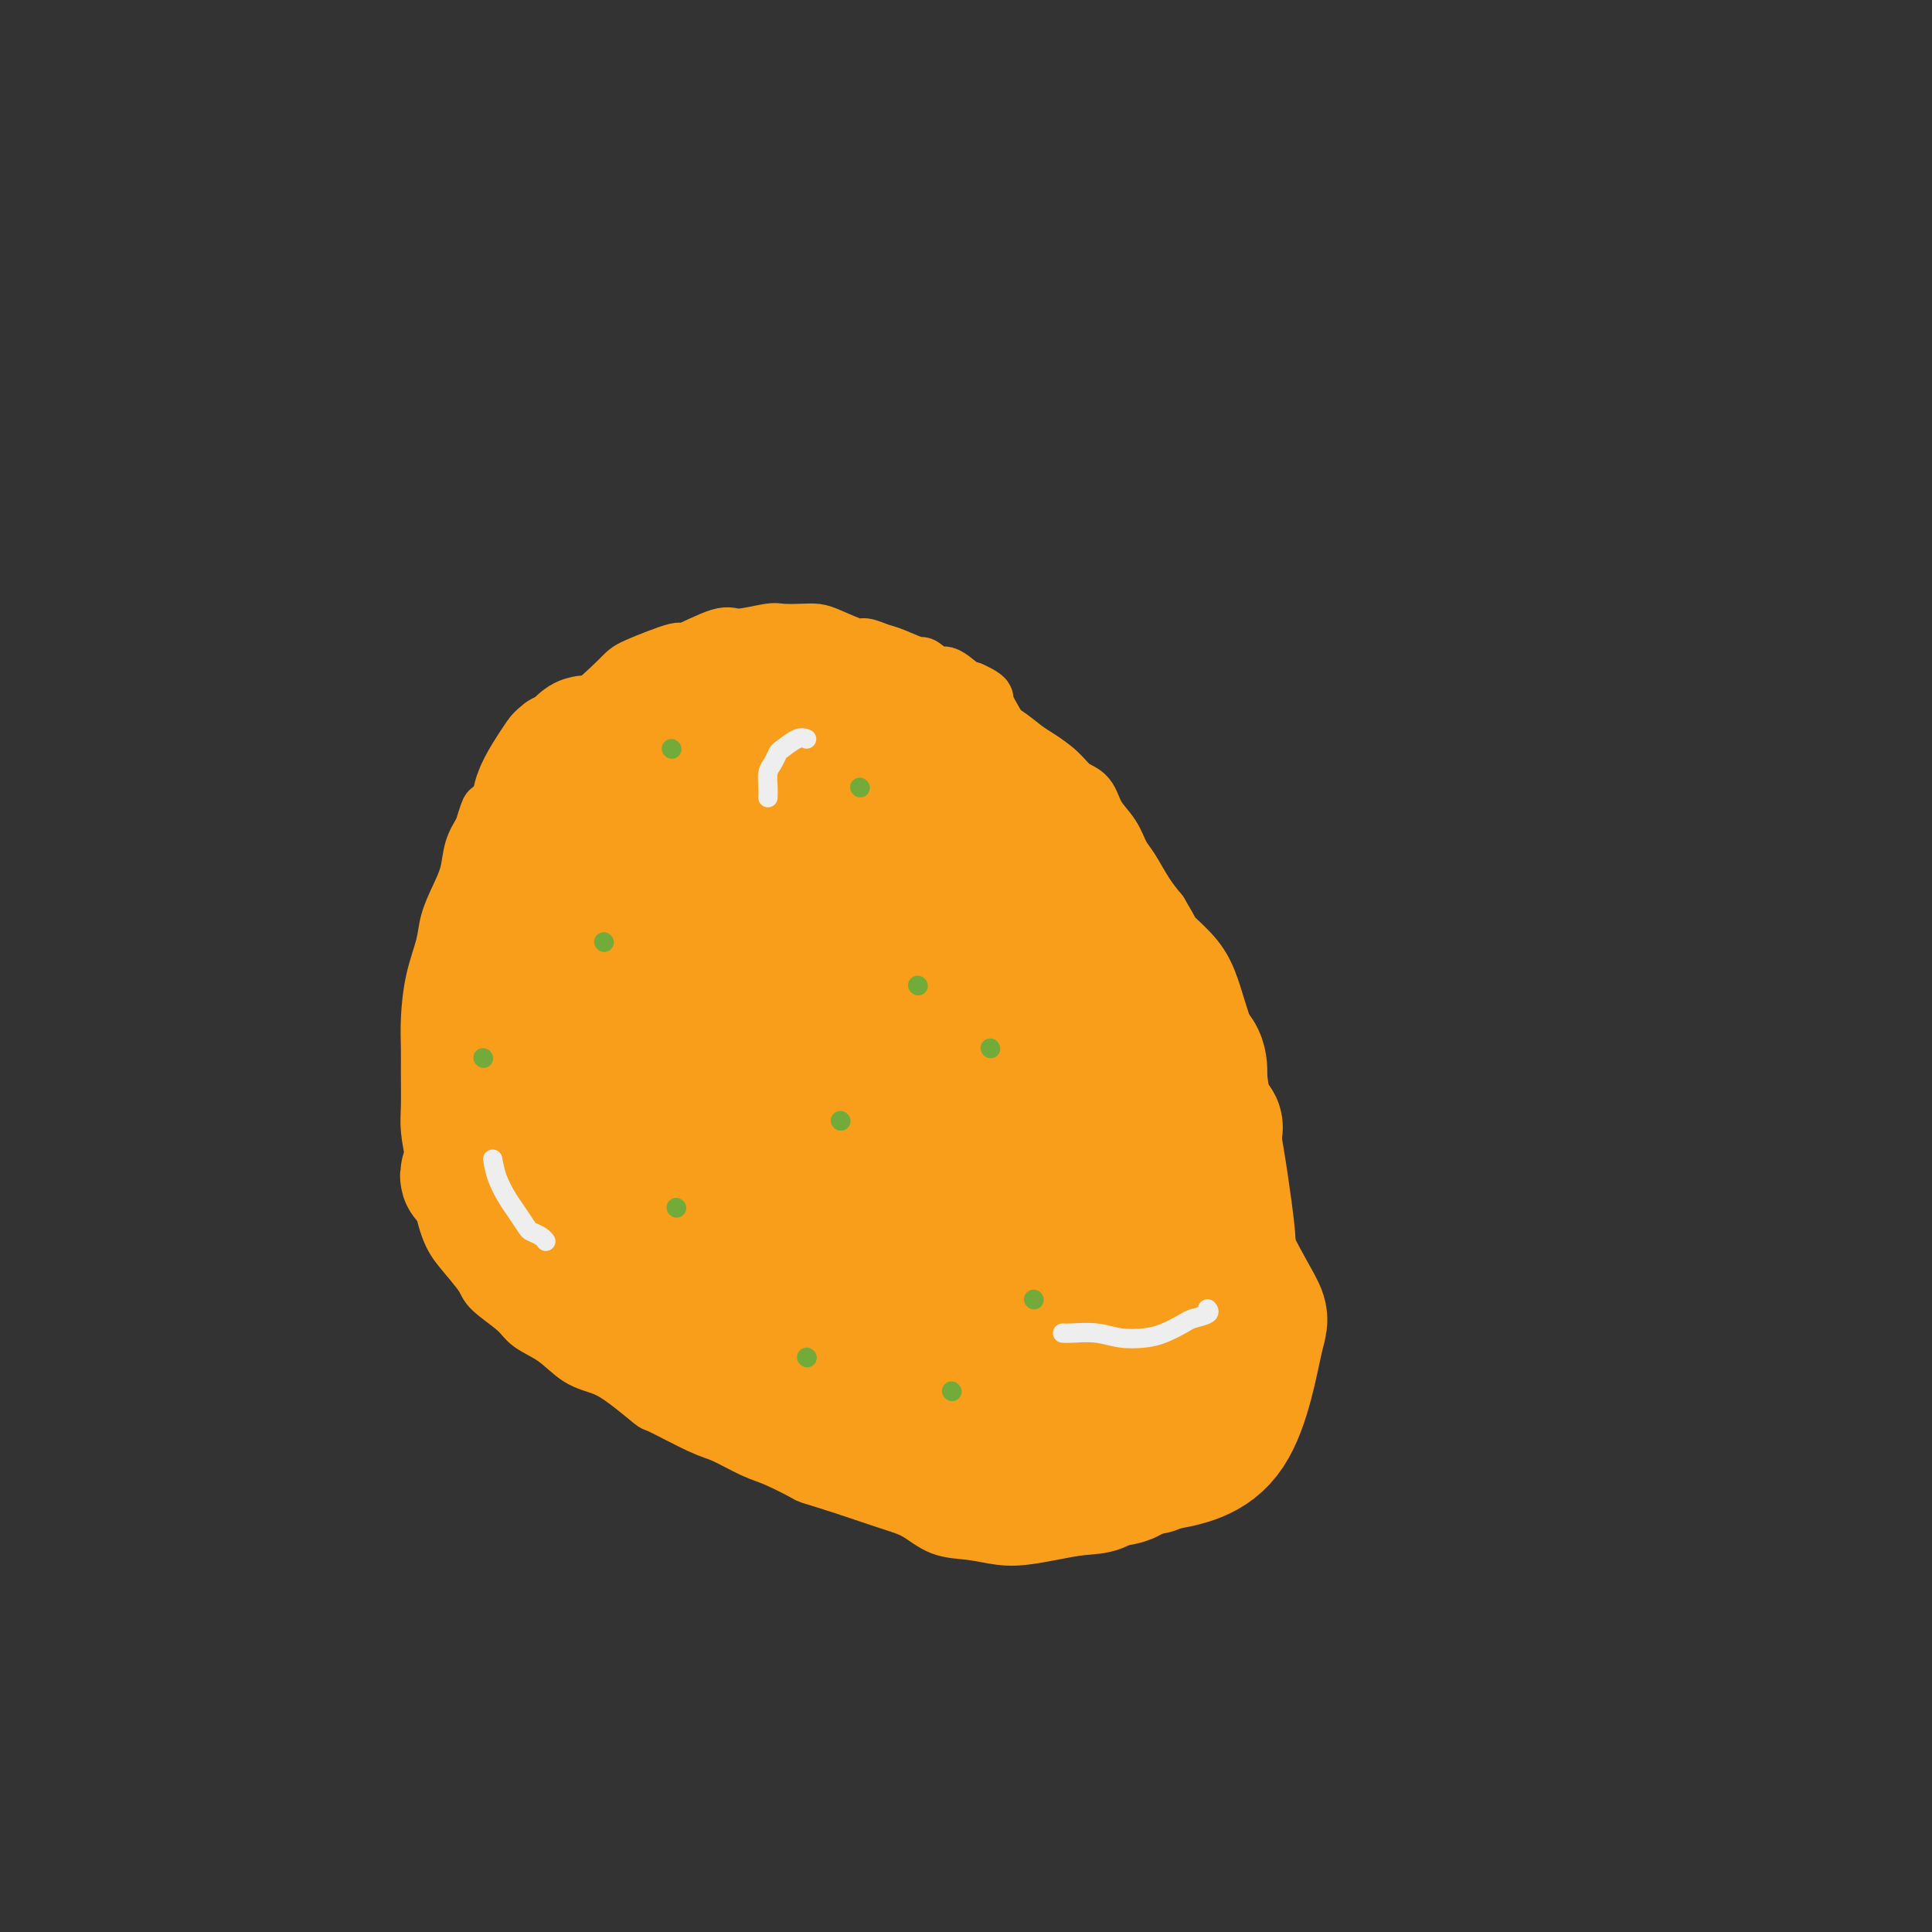<svg viewBox='0 0 400 400' version='1.1' xmlns='http://www.w3.org/2000/svg' xmlns:xlink='http://www.w3.org/1999/xlink'><rect x="0" y="0" width="400" height="400" fill="#333333" stroke="none"/><g fill='none' stroke='#F99E1B' stroke-width='12' stroke-linecap='round' stroke-linejoin='round'><path d='M150,148c1.152,-0.649 2.305,-1.298 4,-2c1.695,-0.702 3.933,-1.456 6,-2c2.067,-0.544 3.963,-0.878 6,-1c2.037,-0.122 4.214,-0.030 6,0c1.786,0.030 3.180,0.000 5,0c1.820,-0.000 4.065,0.030 6,0c1.935,-0.030 3.560,-0.121 5,0c1.440,0.121 2.695,0.454 4,1c1.305,0.546 2.660,1.305 4,2c1.340,0.695 2.664,1.326 4,2c1.336,0.674 2.682,1.390 4,2c1.318,0.610 2.607,1.112 4,2c1.393,0.888 2.891,2.162 4,3c1.109,0.838 1.829,1.242 3,2c1.171,0.758 2.793,1.871 4,3c1.207,1.129 2.000,2.273 3,3c1.000,0.727 2.206,1.035 3,2c0.794,0.965 1.174,2.586 2,4c0.826,1.414 2.097,2.622 3,4c0.903,1.378 1.438,2.926 2,4c0.562,1.074 1.151,1.674 2,3c0.849,1.326 1.957,3.379 3,5c1.043,1.621 2.022,2.811 3,4'/><path d='M240,189c2.799,4.663 2.297,4.322 3,5c0.703,0.678 2.612,2.377 4,4c1.388,1.623 2.255,3.170 3,5c0.745,1.830 1.367,3.944 2,6c0.633,2.056 1.277,4.054 2,6c0.723,1.946 1.524,3.840 2,6c0.476,2.160 0.626,4.586 1,6c0.374,1.414 0.973,1.815 2,7c1.027,5.185 2.483,15.153 3,20c0.517,4.847 0.094,4.571 0,6c-0.094,1.429 0.142,4.562 0,7c-0.142,2.438 -0.660,4.181 -1,6c-0.340,1.819 -0.502,3.714 -1,6c-0.498,2.286 -1.333,4.963 -2,7c-0.667,2.037 -1.166,3.433 -2,5c-0.834,1.567 -2.003,3.306 -3,5c-0.997,1.694 -1.822,3.343 -3,5c-1.178,1.657 -2.708,3.323 -5,5c-2.292,1.677 -5.347,3.367 -8,5c-2.653,1.633 -4.903,3.209 -7,4c-2.097,0.791 -4.040,0.797 -6,1c-1.960,0.203 -3.938,0.603 -6,1c-2.062,0.397 -4.210,0.790 -6,1c-1.790,0.210 -3.222,0.236 -5,0c-1.778,-0.236 -3.902,-0.735 -6,-1c-2.098,-0.265 -4.170,-0.298 -6,-1c-1.830,-0.702 -3.418,-2.075 -5,-3c-1.582,-0.925 -3.157,-1.403 -5,-2c-1.843,-0.597 -3.955,-1.313 -6,-2c-2.045,-0.687 -4.022,-1.343 -6,-2'/><path d='M173,307c-6.313,-1.993 -5.096,-1.476 -6,-2c-0.904,-0.524 -3.928,-2.089 -6,-3c-2.072,-0.911 -3.192,-1.169 -5,-2c-1.808,-0.831 -4.303,-2.235 -6,-3c-1.697,-0.765 -2.595,-0.891 -5,-2c-2.405,-1.109 -6.316,-3.201 -8,-4c-1.684,-0.799 -1.141,-0.304 -2,-1c-0.859,-0.696 -3.119,-2.584 -5,-4c-1.881,-1.416 -3.382,-2.359 -5,-3c-1.618,-0.641 -3.351,-0.980 -5,-2c-1.649,-1.020 -3.213,-2.722 -5,-4c-1.787,-1.278 -3.798,-2.134 -5,-3c-1.202,-0.866 -1.596,-1.743 -3,-3c-1.404,-1.257 -3.819,-2.894 -5,-4c-1.181,-1.106 -1.128,-1.679 -2,-3c-0.872,-1.321 -2.668,-3.389 -4,-5c-1.332,-1.611 -2.199,-2.767 -3,-5c-0.801,-2.233 -1.535,-5.545 -2,-8c-0.465,-2.455 -0.660,-4.052 -1,-6c-0.340,-1.948 -0.824,-4.247 -1,-6c-0.176,-1.753 -0.045,-2.959 0,-5c0.045,-2.041 0.005,-4.916 0,-7c-0.005,-2.084 0.025,-3.379 0,-5c-0.025,-1.621 -0.106,-3.570 0,-6c0.106,-2.430 0.400,-5.342 1,-8c0.600,-2.658 1.508,-5.064 2,-7c0.492,-1.936 0.568,-3.403 1,-5c0.432,-1.597 1.219,-3.325 2,-5c0.781,-1.675 1.556,-3.297 2,-5c0.444,-1.703 0.555,-3.487 1,-5c0.445,-1.513 1.222,-2.757 2,-4'/><path d='M100,172c1.938,-6.534 1.283,-3.370 2,-4c0.717,-0.630 2.805,-5.055 4,-7c1.195,-1.945 1.497,-1.411 3,-3c1.503,-1.589 4.208,-5.299 6,-7c1.792,-1.701 2.670,-1.391 5,-3c2.330,-1.609 6.112,-5.136 8,-7c1.888,-1.864 1.881,-2.064 4,-3c2.119,-0.936 6.364,-2.608 8,-3c1.636,-0.392 0.663,0.498 2,0c1.337,-0.498 4.984,-2.382 7,-3c2.016,-0.618 2.402,0.030 4,0c1.598,-0.030 4.407,-0.738 6,-1c1.593,-0.262 1.971,-0.076 3,0c1.029,0.076 2.708,0.044 4,0c1.292,-0.044 2.198,-0.099 3,0c0.802,0.099 1.499,0.354 3,1c1.501,0.646 3.804,1.684 5,2c1.196,0.316 1.284,-0.089 2,0c0.716,0.089 2.058,0.673 3,1c0.942,0.327 1.482,0.396 3,1c1.518,0.604 4.015,1.742 5,2c0.985,0.258 0.460,-0.365 1,0c0.540,0.365 2.145,1.716 3,2c0.855,0.284 0.961,-0.501 2,0c1.039,0.501 3.011,2.286 4,3c0.989,0.714 0.994,0.357 1,0'/><path d='M201,143c5.131,2.322 1.959,2.128 1,2c-0.959,-0.128 0.295,-0.190 1,0c0.705,0.190 0.861,0.632 1,1c0.139,0.368 0.260,0.661 1,2c0.740,1.339 2.100,3.724 3,5c0.900,1.276 1.340,1.444 2,2c0.660,0.556 1.539,1.501 2,2c0.461,0.499 0.505,0.553 1,1c0.495,0.447 1.442,1.287 2,2c0.558,0.713 0.727,1.297 1,2c0.273,0.703 0.651,1.524 1,2c0.349,0.476 0.671,0.607 1,1c0.329,0.393 0.666,1.048 1,2c0.334,0.952 0.664,2.203 1,3c0.336,0.797 0.678,1.142 1,2c0.322,0.858 0.625,2.231 1,3c0.375,0.769 0.821,0.934 1,1c0.179,0.066 0.089,0.033 0,0'/></g>
<g fill='none' stroke='#F99E1B' stroke-width='28' stroke-linecap='round' stroke-linejoin='round'><path d='M136,195c2.026,-1.955 4.052,-3.910 6,-5c1.948,-1.090 3.818,-1.314 6,-3c2.182,-1.686 4.677,-4.834 7,-7c2.323,-2.166 4.474,-3.350 6,-5c1.526,-1.650 2.426,-3.765 4,-5c1.574,-1.235 3.820,-1.591 5,-2c1.180,-0.409 1.294,-0.872 2,-1c0.706,-0.128 2.005,0.078 3,1c0.995,0.922 1.686,2.561 2,4c0.314,1.439 0.249,2.679 0,5c-0.249,2.321 -0.683,5.722 -2,10c-1.317,4.278 -3.515,9.432 -6,14c-2.485,4.568 -5.255,8.552 -8,12c-2.745,3.448 -5.465,6.362 -8,9c-2.535,2.638 -4.884,4.999 -7,7c-2.116,2.001 -3.997,3.641 -6,5c-2.003,1.359 -4.128,2.436 -6,3c-1.872,0.564 -3.491,0.615 -5,1c-1.509,0.385 -2.906,1.104 -4,1c-1.094,-0.104 -1.884,-1.030 -3,-2c-1.116,-0.970 -2.558,-1.985 -4,-3'/><path d='M118,234c-1.763,-1.361 -2.671,-2.264 -3,-7c-0.329,-4.736 -0.079,-13.304 0,-17c0.079,-3.696 -0.013,-2.519 0,-3c0.013,-0.481 0.132,-2.619 1,-5c0.868,-2.381 2.486,-5.003 4,-8c1.514,-2.997 2.925,-6.367 5,-9c2.075,-2.633 4.813,-4.529 7,-7c2.187,-2.471 3.823,-5.517 6,-8c2.177,-2.483 4.896,-4.402 7,-6c2.104,-1.598 3.594,-2.874 5,-4c1.406,-1.126 2.727,-2.102 4,-3c1.273,-0.898 2.498,-1.718 4,-2c1.502,-0.282 3.281,-0.028 4,2c0.719,2.028 0.377,5.828 0,10c-0.377,4.172 -0.787,8.714 -2,13c-1.213,4.286 -3.227,8.315 -5,12c-1.773,3.685 -3.305,7.024 -5,10c-1.695,2.976 -3.552,5.588 -5,8c-1.448,2.412 -2.488,4.624 -4,7c-1.512,2.376 -3.496,4.917 -5,7c-1.504,2.083 -2.529,3.710 -4,5c-1.471,1.290 -3.388,2.244 -5,3c-1.612,0.756 -2.918,1.315 -4,2c-1.082,0.685 -1.940,1.495 -3,2c-1.060,0.505 -2.323,0.703 -3,1c-0.677,0.297 -0.767,0.693 -1,1c-0.233,0.307 -0.609,0.526 -1,0c-0.391,-0.526 -0.798,-1.795 -1,-3c-0.202,-1.205 -0.201,-2.344 0,-4c0.201,-1.656 0.600,-3.828 1,-6'/><path d='M115,225c0.330,-2.536 0.654,-3.875 1,-6c0.346,-2.125 0.713,-5.036 1,-7c0.287,-1.964 0.495,-2.982 1,-5c0.505,-2.018 1.309,-5.035 2,-7c0.691,-1.965 1.269,-2.876 2,-5c0.731,-2.124 1.614,-5.460 2,-8c0.386,-2.540 0.276,-4.283 1,-7c0.724,-2.717 2.281,-6.407 3,-8c0.719,-1.593 0.600,-1.087 1,-2c0.400,-0.913 1.318,-3.243 2,-5c0.682,-1.757 1.127,-2.940 2,-4c0.873,-1.060 2.174,-1.998 3,-3c0.826,-1.002 1.177,-2.067 2,-3c0.823,-0.933 2.118,-1.735 3,-2c0.882,-0.265 1.351,0.008 2,0c0.649,-0.008 1.477,-0.298 2,0c0.523,0.298 0.742,1.185 1,2c0.258,0.815 0.556,1.560 0,3c-0.556,1.440 -1.965,3.576 -3,6c-1.035,2.424 -1.697,5.138 -3,8c-1.303,2.862 -3.246,5.873 -5,9c-1.754,3.127 -3.320,6.369 -5,9c-1.680,2.631 -3.474,4.649 -5,7c-1.526,2.351 -2.785,5.034 -4,7c-1.215,1.966 -2.385,3.213 -4,5c-1.615,1.787 -3.676,4.113 -5,6c-1.324,1.887 -1.913,3.334 -3,5c-1.087,1.666 -2.673,3.550 -4,5c-1.327,1.450 -2.396,2.467 -3,4c-0.604,1.533 -0.744,3.581 -1,5c-0.256,1.419 -0.628,2.210 -1,3'/><path d='M100,237c-6.196,10.808 -1.687,5.327 0,4c1.687,-1.327 0.552,1.499 0,3c-0.552,1.501 -0.521,1.676 0,2c0.521,0.324 1.532,0.797 2,1c0.468,0.203 0.393,0.134 1,0c0.607,-0.134 1.896,-0.335 3,-1c1.104,-0.665 2.023,-1.796 3,-3c0.977,-1.204 2.012,-2.481 3,-4c0.988,-1.519 1.929,-3.281 3,-7c1.071,-3.719 2.273,-9.395 3,-13c0.727,-3.605 0.980,-5.138 1,-7c0.020,-1.862 -0.192,-4.054 0,-6c0.192,-1.946 0.787,-3.647 1,-6c0.213,-2.353 0.045,-5.359 0,-8c-0.045,-2.641 0.033,-4.916 0,-7c-0.033,-2.084 -0.178,-3.978 0,-6c0.178,-2.022 0.678,-4.173 1,-6c0.322,-1.827 0.467,-3.329 1,-5c0.533,-1.671 1.453,-3.509 2,-5c0.547,-1.491 0.721,-2.634 1,-4c0.279,-1.366 0.662,-2.954 1,-4c0.338,-1.046 0.629,-1.551 1,-2c0.371,-0.449 0.820,-0.843 1,-1c0.180,-0.157 0.090,-0.079 0,0'/><path d='M170,166c0.280,0.174 0.559,0.347 2,1c1.441,0.653 4.043,1.785 6,3c1.957,1.215 3.268,2.512 5,4c1.732,1.488 3.886,3.165 6,5c2.114,1.835 4.187,3.826 6,6c1.813,2.174 3.367,4.530 5,7c1.633,2.470 3.346,5.055 5,7c1.654,1.945 3.248,3.250 5,5c1.752,1.750 3.663,3.944 5,6c1.337,2.056 2.101,3.973 3,6c0.899,2.027 1.931,4.163 3,6c1.069,1.837 2.173,3.376 3,5c0.827,1.624 1.376,3.334 2,5c0.624,1.666 1.323,3.289 2,5c0.677,1.711 1.333,3.512 2,5c0.667,1.488 1.344,2.663 2,4c0.656,1.337 1.289,2.835 2,4c0.711,1.165 1.500,1.998 2,3c0.500,1.002 0.712,2.174 1,3c0.288,0.826 0.653,1.306 1,2c0.347,0.694 0.676,1.603 1,2c0.324,0.397 0.644,0.282 1,1c0.356,0.718 0.750,2.270 1,3c0.250,0.730 0.357,0.637 1,1c0.643,0.363 1.821,1.181 3,2'/><path d='M245,267c5.066,9.400 2.730,4.398 2,3c-0.730,-1.398 0.146,0.806 1,2c0.854,1.194 1.688,1.378 2,2c0.312,0.622 0.103,1.680 0,2c-0.103,0.320 -0.100,-0.100 0,0c0.100,0.100 0.296,0.718 0,1c-0.296,0.282 -1.083,0.227 -2,0c-0.917,-0.227 -1.964,-0.625 -3,-1c-1.036,-0.375 -2.062,-0.727 -3,-1c-0.938,-0.273 -1.787,-0.467 -3,-1c-1.213,-0.533 -2.791,-1.404 -4,-2c-1.209,-0.596 -2.050,-0.915 -3,-1c-0.950,-0.085 -2.011,0.064 -3,0c-0.989,-0.064 -1.907,-0.341 -3,0c-1.093,0.341 -2.360,1.301 -3,2c-0.640,0.699 -0.651,1.136 -1,2c-0.349,0.864 -1.034,2.153 -2,3c-0.966,0.847 -2.212,1.250 -3,2c-0.788,0.750 -1.119,1.847 -2,3c-0.881,1.153 -2.312,2.362 -3,3c-0.688,0.638 -0.633,0.703 -1,1c-0.367,0.297 -1.155,0.824 -2,1c-0.845,0.176 -1.748,-0.001 -3,0c-1.252,0.001 -2.853,0.180 -4,0c-1.147,-0.180 -1.839,-0.719 -3,-1c-1.161,-0.281 -2.789,-0.306 -4,-1c-1.211,-0.694 -2.004,-2.059 -3,-3c-0.996,-0.941 -2.195,-1.458 -3,-2c-0.805,-0.542 -1.217,-1.107 -2,-2c-0.783,-0.893 -1.938,-2.112 -2,-3c-0.062,-0.888 0.969,-1.444 2,-2'/><path d='M187,274c0.681,-1.371 2.384,-2.300 6,-3c3.616,-0.700 9.143,-1.173 15,-2c5.857,-0.827 12.042,-2.009 17,-3c4.958,-0.991 8.690,-1.791 11,-2c2.310,-0.209 3.198,0.175 6,0c2.802,-0.175 7.517,-0.907 5,2c-2.517,2.907 -12.268,9.453 -19,13c-6.732,3.547 -10.446,4.095 -14,5c-3.554,0.905 -6.948,2.167 -10,3c-3.052,0.833 -5.763,1.235 -8,1c-2.237,-0.235 -4.001,-1.108 -6,-2c-1.999,-0.892 -4.234,-1.802 -6,-3c-1.766,-1.198 -3.064,-2.685 -4,-4c-0.936,-1.315 -1.508,-2.457 -2,-4c-0.492,-1.543 -0.902,-3.486 -1,-5c-0.098,-1.514 0.117,-2.599 1,-4c0.883,-1.401 2.436,-3.117 4,-5c1.564,-1.883 3.141,-3.933 5,-5c1.859,-1.067 4.000,-1.153 7,-2c3.000,-0.847 6.858,-2.457 10,-3c3.142,-0.543 5.569,-0.021 8,0c2.431,0.021 4.866,-0.461 7,0c2.134,0.461 3.966,1.863 5,4c1.034,2.137 1.268,5.009 1,8c-0.268,2.991 -1.039,6.103 -2,9c-0.961,2.897 -2.111,5.580 -4,8c-1.889,2.420 -4.517,4.576 -7,6c-2.483,1.424 -4.822,2.114 -10,1c-5.178,-1.114 -13.194,-4.033 -19,-7c-5.806,-2.967 -9.403,-5.984 -13,-9'/><path d='M170,271c-6.803,-4.494 -7.809,-7.731 -10,-11c-2.191,-3.269 -5.565,-6.572 -8,-10c-2.435,-3.428 -3.931,-6.982 -5,-10c-1.069,-3.018 -1.712,-5.502 -2,-8c-0.288,-2.498 -0.223,-5.012 0,-8c0.223,-2.988 0.602,-6.450 2,-9c1.398,-2.550 3.813,-4.187 6,-6c2.187,-1.813 4.145,-3.802 6,-5c1.855,-1.198 3.606,-1.607 6,-2c2.394,-0.393 5.429,-0.771 7,-1c1.571,-0.229 1.676,-0.309 3,0c1.324,0.309 3.866,1.008 6,5c2.134,3.992 3.862,11.278 6,13c2.138,1.722 4.688,-2.118 0,4c-4.688,6.118 -16.613,22.194 -23,29c-6.387,6.806 -7.237,4.341 -13,4c-5.763,-0.341 -16.440,1.443 -24,2c-7.560,0.557 -12.005,-0.112 -16,-2c-3.995,-1.888 -7.541,-4.996 -9,-7c-1.459,-2.004 -0.832,-2.904 0,-4c0.832,-1.096 1.870,-2.389 4,-6c2.130,-3.611 5.354,-9.541 7,-12c1.646,-2.459 1.716,-1.449 3,-3c1.284,-1.551 3.782,-5.665 7,-10c3.218,-4.335 7.155,-8.891 9,-11c1.845,-2.109 1.598,-1.772 3,-3c1.402,-1.228 4.454,-4.023 7,-6c2.546,-1.977 4.584,-3.136 7,-4c2.416,-0.864 5.208,-1.432 8,-2'/><path d='M157,188c2.485,-1.248 1.197,-1.368 2,0c0.803,1.368 3.696,4.225 6,3c2.304,-1.225 4.018,-6.533 1,2c-3.018,8.533 -10.768,30.906 -14,40c-3.232,9.094 -1.947,4.907 -5,8c-3.053,3.093 -10.446,13.465 -14,18c-3.554,4.535 -3.271,3.234 -4,3c-0.729,-0.234 -2.470,0.601 -4,1c-1.530,0.399 -2.850,0.363 -5,-2c-2.150,-2.363 -5.131,-7.054 -7,-10c-1.869,-2.946 -2.627,-4.149 -4,-9c-1.373,-4.851 -3.361,-13.351 -4,-17c-0.639,-3.649 0.070,-2.448 0,-3c-0.070,-0.552 -0.920,-2.859 -1,-8c-0.080,-5.141 0.610,-13.116 1,-16c0.390,-2.884 0.480,-0.675 1,-3c0.520,-2.325 1.468,-9.182 2,-12c0.532,-2.818 0.646,-1.597 1,-2c0.354,-0.403 0.947,-2.431 1,-4c0.053,-1.569 -0.433,-2.678 0,-4c0.433,-1.322 1.784,-2.857 2,-4c0.216,-1.143 -0.705,-1.894 0,-4c0.705,-2.106 3.036,-5.567 4,-7c0.964,-1.433 0.561,-0.838 1,-1c0.439,-0.162 1.719,-1.081 3,-2'/><path d='M120,155c1.484,-1.720 1.193,-1.021 2,-1c0.807,0.021 2.712,-0.636 4,-1c1.288,-0.364 1.958,-0.436 4,-1c2.042,-0.564 5.457,-1.619 7,-2c1.543,-0.381 1.216,-0.088 2,0c0.784,0.088 2.679,-0.028 4,0c1.321,0.028 2.069,0.202 4,0c1.931,-0.202 5.046,-0.778 8,-1c2.954,-0.222 5.746,-0.089 7,0c1.254,0.089 0.970,0.133 4,1c3.030,0.867 9.376,2.558 12,3c2.624,0.442 1.527,-0.365 3,0c1.473,0.365 5.515,1.904 8,3c2.485,1.096 3.412,1.751 4,2c0.588,0.249 0.838,0.093 3,1c2.162,0.907 6.236,2.877 8,4c1.764,1.123 1.219,1.400 2,2c0.781,0.600 2.889,1.524 4,2c1.111,0.476 1.227,0.505 2,1c0.773,0.495 2.204,1.458 3,2c0.796,0.542 0.956,0.665 2,2c1.044,1.335 2.970,3.884 4,5c1.030,1.116 1.162,0.801 1,1c-0.162,0.199 -0.618,0.914 -1,1c-0.382,0.086 -0.691,-0.457 -1,-1'/><path d='M220,178c0.498,1.306 -0.758,0.571 -5,-2c-4.242,-2.571 -11.470,-6.978 -15,-9c-3.530,-2.022 -3.361,-1.658 -8,-3c-4.639,-1.342 -14.086,-4.388 -18,-6c-3.914,-1.612 -2.294,-1.789 -3,-2c-0.706,-0.211 -3.738,-0.455 -6,-1c-2.262,-0.545 -3.754,-1.392 -5,-2c-1.246,-0.608 -2.247,-0.979 -3,-1c-0.753,-0.021 -1.260,0.307 -2,0c-0.740,-0.307 -1.714,-1.251 -1,-1c0.714,0.251 3.116,1.696 4,2c0.884,0.304 0.251,-0.532 4,1c3.749,1.532 11.881,5.432 15,7c3.119,1.568 1.225,0.804 3,2c1.775,1.196 7.220,4.352 10,6c2.780,1.648 2.894,1.787 5,3c2.106,1.213 6.203,3.499 8,5c1.797,1.501 1.293,2.217 2,3c0.707,0.783 2.624,1.633 4,3c1.376,1.367 2.211,3.250 3,4c0.789,0.750 1.531,0.366 4,3c2.469,2.634 6.665,8.286 9,11c2.335,2.714 2.810,2.490 4,4c1.190,1.510 3.095,4.755 5,8'/><path d='M234,213c4.879,5.845 1.577,2.456 2,4c0.423,1.544 4.570,8.020 6,11c1.430,2.980 0.144,2.462 0,4c-0.144,1.538 0.856,5.131 1,7c0.144,1.869 -0.568,2.015 -1,3c-0.432,0.985 -0.586,2.810 -1,5c-0.414,2.190 -1.089,4.746 -2,7c-0.911,2.254 -2.057,4.206 -3,7c-0.943,2.794 -1.681,6.429 -2,8c-0.319,1.571 -0.217,1.077 -1,3c-0.783,1.923 -2.452,6.261 -3,9c-0.548,2.739 0.023,3.877 -2,4c-2.023,0.123 -6.642,-0.771 -9,-1c-2.358,-0.229 -2.457,0.207 -4,-2c-1.543,-2.207 -4.531,-7.056 -6,-10c-1.469,-2.944 -1.420,-3.984 1,-8c2.420,-4.016 7.210,-11.008 12,-18'/><path d='M222,246c2.158,-3.242 1.551,-2.346 4,-5c2.449,-2.654 7.952,-8.857 10,-12c2.048,-3.143 0.639,-3.225 3,-2c2.361,1.225 8.490,3.756 11,5c2.510,1.244 1.402,1.201 1,4c-0.402,2.799 -0.096,8.440 -1,13c-0.904,4.560 -3.018,8.038 -5,12c-1.982,3.962 -3.834,8.407 -6,12c-2.166,3.593 -4.648,6.333 -6,8c-1.352,1.667 -1.574,2.261 -3,4c-1.426,1.739 -4.057,4.623 -5,6c-0.943,1.377 -0.199,1.248 -1,2c-0.801,0.752 -3.148,2.387 -4,3c-0.852,0.613 -0.208,0.206 -1,0c-0.792,-0.206 -3.021,-0.209 -4,0c-0.979,0.209 -0.708,0.631 -2,1c-1.292,0.369 -4.146,0.684 -7,1'/><path d='M206,298c-3.188,0.715 -4.158,1.501 -5,2c-0.842,0.499 -1.557,0.711 -4,1c-2.443,0.289 -6.616,0.654 -8,1c-1.384,0.346 0.020,0.673 -2,0c-2.020,-0.673 -7.464,-2.345 -10,-3c-2.536,-0.655 -2.164,-0.292 -4,-1c-1.836,-0.708 -5.879,-2.487 -9,-4c-3.121,-1.513 -5.320,-2.760 -9,-5c-3.680,-2.240 -8.839,-5.473 -12,-8c-3.161,-2.527 -4.322,-4.349 -6,-6c-1.678,-1.651 -3.874,-3.129 -5,-4c-1.126,-0.871 -1.183,-1.133 -2,-2c-0.817,-0.867 -2.396,-2.340 -3,-3c-0.604,-0.660 -0.234,-0.507 1,0c1.234,0.507 3.332,1.367 4,2c0.668,0.633 -0.095,1.038 6,4c6.095,2.962 19.047,8.481 32,14'/><path d='M170,286c7.938,3.655 6.284,2.793 11,4c4.716,1.207 15.802,4.484 21,6c5.198,1.516 4.509,1.272 5,2c0.491,0.728 2.161,2.428 3,3c0.839,0.572 0.848,0.016 1,0c0.152,-0.016 0.447,0.507 1,1c0.553,0.493 1.365,0.957 2,1c0.635,0.043 1.094,-0.334 2,0c0.906,0.334 2.258,1.379 4,2c1.742,0.621 3.875,0.820 6,1c2.125,0.180 4.244,0.343 6,0c1.756,-0.343 3.149,-1.191 3,-3c-0.149,-1.809 -1.840,-4.578 -3,-8c-1.160,-3.422 -1.789,-7.497 -2,-9c-0.211,-1.503 -0.005,-0.434 0,-2c0.005,-1.566 -0.191,-5.768 0,-8c0.191,-2.232 0.769,-2.495 0,-5c-0.769,-2.505 -2.884,-7.253 -5,-12'/><path d='M225,259c-1.661,-7.709 -0.812,-4.981 -3,-7c-2.188,-2.019 -7.411,-8.786 -10,-12c-2.589,-3.214 -2.543,-2.874 -5,-4c-2.457,-1.126 -7.418,-3.717 -10,-5c-2.582,-1.283 -2.786,-1.259 -5,-2c-2.214,-0.741 -6.440,-2.246 -10,-1c-3.560,1.246 -6.455,5.242 -8,9c-1.545,3.758 -1.740,7.278 -2,12c-0.260,4.722 -0.585,10.647 0,11c0.585,0.353 2.081,-4.867 3,-8c0.919,-3.133 1.260,-4.179 2,-11c0.740,-6.821 1.880,-19.415 3,-26c1.120,-6.585 2.221,-7.159 4,-8c1.779,-0.841 4.238,-1.949 6,-3c1.762,-1.051 2.829,-2.044 5,1c2.171,3.044 5.448,10.125 7,16c1.552,5.875 1.379,10.543 0,18c-1.379,7.457 -3.966,17.702 -5,22c-1.034,4.298 -0.517,2.649 0,1'/><path d='M197,262c-1.573,4.170 -3.007,-5.907 -6,-11c-2.993,-5.093 -7.545,-5.204 3,-12c10.545,-6.796 36.188,-20.276 47,-22c10.812,-1.724 6.793,8.308 6,13c-0.793,4.692 1.640,4.043 -1,12c-2.640,7.957 -10.354,24.520 -16,32c-5.646,7.480 -9.223,5.877 -14,6c-4.777,0.123 -10.753,1.973 -15,3c-4.247,1.027 -6.766,1.232 -7,0c-0.234,-1.232 1.815,-3.902 1,-5c-0.815,-1.098 -4.496,-0.626 5,-7c9.496,-6.374 32.168,-19.594 42,-25c9.832,-5.406 6.822,-2.998 8,3c1.178,5.998 6.542,15.587 9,20c2.458,4.413 2.008,3.650 1,8c-1.008,4.350 -2.574,13.814 -6,19c-3.426,5.186 -8.713,6.093 -14,7'/><path d='M240,303c-2.333,1.167 -1.167,0.583 0,0'/></g>
<g fill='none' stroke='#EEEEEE' stroke-width='4' stroke-linecap='round' stroke-linejoin='round'><path d='M167,153c-0.530,-0.209 -1.060,-0.419 -2,0c-0.940,0.419 -2.290,1.466 -3,2c-0.710,0.534 -0.779,0.553 -1,1c-0.221,0.447 -0.595,1.321 -1,2c-0.405,0.679 -0.840,1.161 -1,2c-0.160,0.839 -0.043,2.034 0,3c0.043,0.966 0.012,1.705 0,2c-0.012,0.295 -0.006,0.148 0,0'/><path d='M220,276c0.397,0.029 0.793,0.058 2,0c1.207,-0.058 3.223,-0.204 5,0c1.777,0.204 3.314,0.759 5,1c1.686,0.241 3.521,0.167 5,0c1.479,-0.167 2.603,-0.427 4,-1c1.397,-0.573 3.068,-1.460 4,-2c0.932,-0.540 1.126,-0.732 2,-1c0.874,-0.268 2.428,-0.611 3,-1c0.572,-0.389 0.164,-0.826 0,-1c-0.164,-0.174 -0.082,-0.087 0,0'/><path d='M102,240c0.242,1.306 0.483,2.612 1,4c0.517,1.388 1.308,2.858 2,4c0.692,1.142 1.285,1.956 2,3c0.715,1.044 1.551,2.318 2,3c0.449,0.682 0.512,0.770 1,1c0.488,0.230 1.401,0.600 2,1c0.599,0.400 0.886,0.828 1,1c0.114,0.172 0.057,0.086 0,0'/></g>
<g fill='none' stroke='#73AB3A' stroke-width='4' stroke-linecap='round' stroke-linejoin='round'><path d='M174,232c0.000,0.000 0.100,0.100 0.1,0.1'/><path d='M125,195c0.000,0.000 0.100,0.100 0.1,0.1'/><path d='M190,204c0.000,0.000 0.100,0.100 0.1,0.1'/><path d='M214,269c0.000,0.000 0.100,0.100 0.1,0.1'/><path d='M197,288c0.000,0.000 0.100,0.100 0.1,0.1'/><path d='M178,163c0.000,0.000 0.100,0.100 0.1,0.1'/><path d='M139,155c0.000,0.000 0.100,0.100 0.1,0.1'/><path d='M100,219c0.000,0.000 0.100,0.100 0.1,0.1'/><path d='M140,250c0.000,0.000 0.100,0.100 0.1,0.1'/><path d='M167,281c0.000,0.000 0.100,0.100 0.1,0.1'/><path d='M205,217c0.000,0.000 0.100,0.100 0.1,0.1'/></g>
</svg>